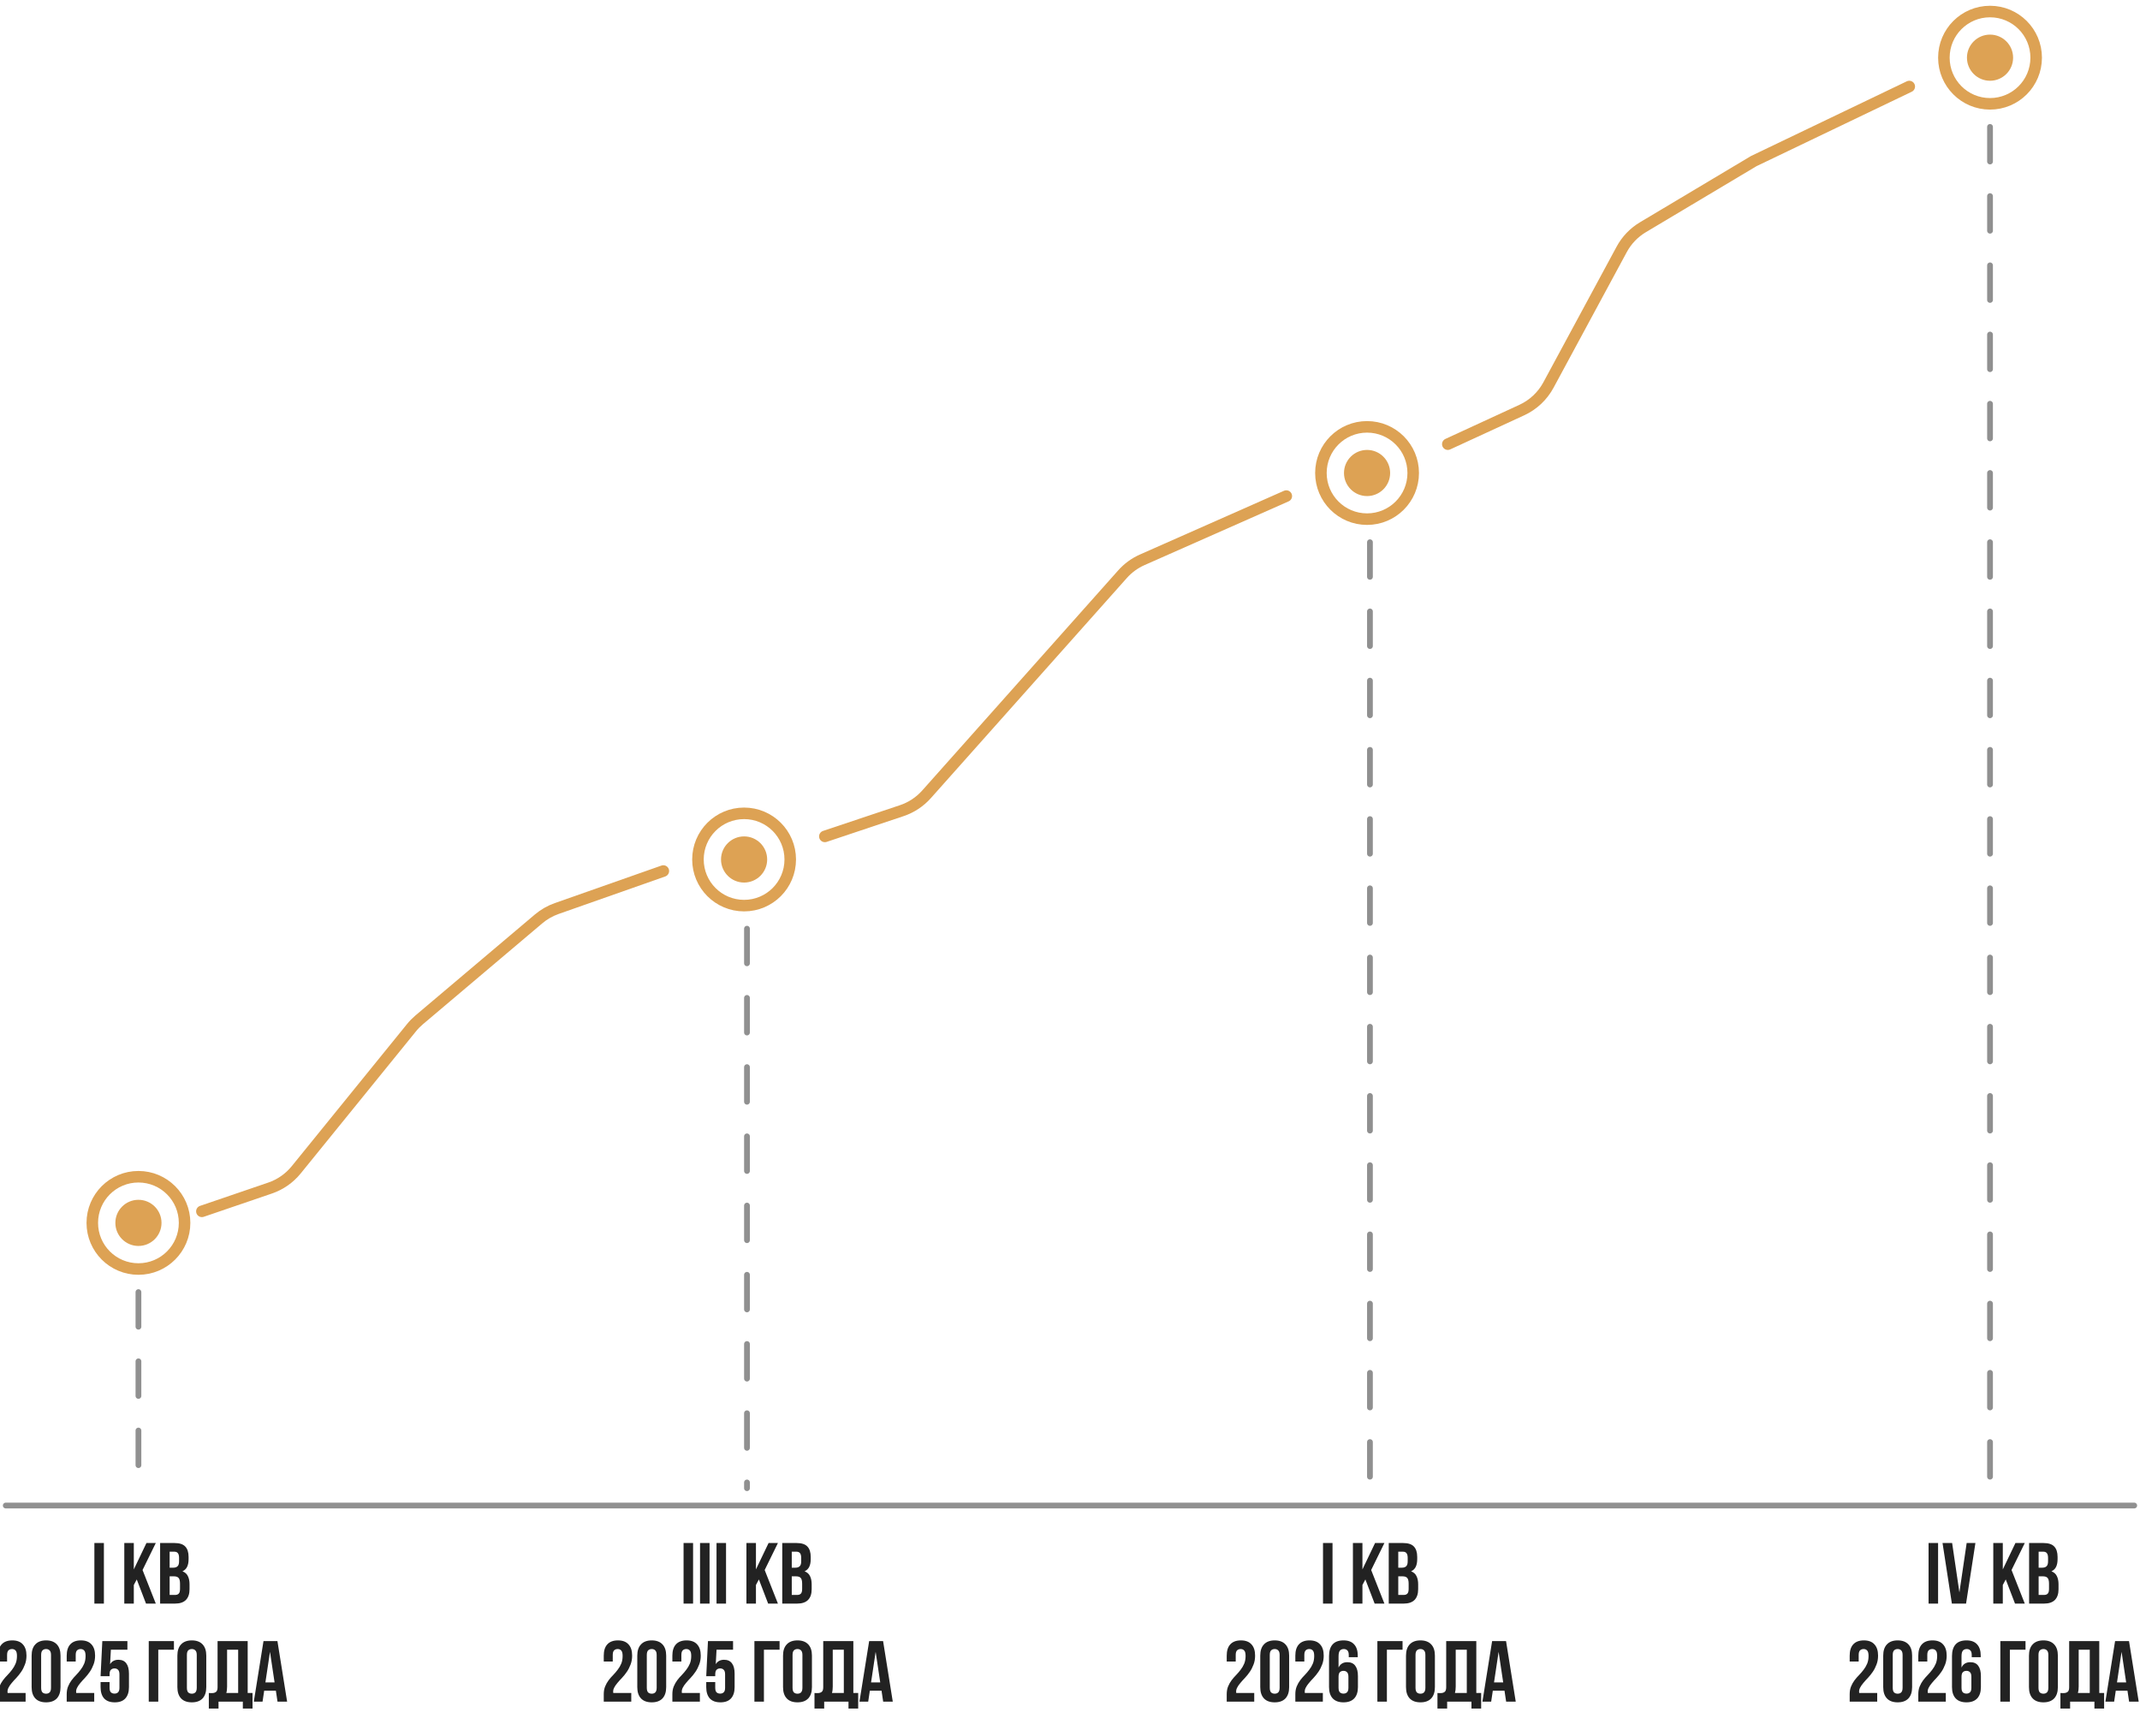 <?xml version="1.0" encoding="UTF-8"?> <svg xmlns="http://www.w3.org/2000/svg" width="371" height="301" viewBox="0 0 371 301" fill="none"><g clip-path="url(#clip0_2309_374)"><path d="M35 210L46.821 205.963C48.599 205.356 50.171 204.259 51.355 202.799L71.35 178.149C71.744 177.664 72.182 177.216 72.66 176.812L93.372 159.302C94.3 158.517 95.363 157.909 96.51 157.505L115 151" stroke="#DDA254" stroke-width="2" stroke-linecap="round"></path><path d="M143 145L156.334 140.537C157.988 139.984 159.468 139.007 160.628 137.704L194.606 99.542C195.556 98.475 196.723 97.624 198.029 97.046L223 86" stroke="#DDA254" stroke-width="2" stroke-linecap="round"></path><path d="M251 77L263.828 71.088C265.795 70.182 267.414 68.662 268.443 66.757L281.144 43.233C282 41.646 283.27 40.32 284.819 39.396L304.047 27.923L331 15" stroke="#DDA254" stroke-width="2" stroke-linecap="round"></path><circle cx="24" cy="212" r="8" stroke="#DDA254" stroke-width="2"></circle><circle cx="24" cy="212" r="4" fill="#DDA254"></circle><circle cx="129" cy="149" r="4" fill="#DDA254"></circle><circle cx="237" cy="82" r="4" fill="#DDA254"></circle><circle cx="345" cy="10" r="4" fill="#DDA254"></circle><circle cx="129" cy="149" r="8" stroke="#DDA254" stroke-width="2"></circle><circle cx="237" cy="82" r="8" stroke="#DDA254" stroke-width="2"></circle><circle cx="345" cy="10" r="8" stroke="#DDA254" stroke-width="2"></circle><path d="M16.362 267.5H18.012V278H16.362V267.5ZM23.708 273.815L23.198 274.775V278H21.548V267.5H23.198V272.075L25.388 267.5H27.008L24.713 272.18L27.008 278H25.313L23.708 273.815ZM30.249 267.5C31.109 267.5 31.729 267.7 32.109 268.1C32.499 268.5 32.694 269.105 32.694 269.915V270.29C32.694 270.83 32.609 271.275 32.439 271.625C32.269 271.975 31.999 272.235 31.629 272.405C32.079 272.575 32.394 272.855 32.574 273.245C32.764 273.625 32.859 274.095 32.859 274.655V275.51C32.859 276.32 32.649 276.94 32.229 277.37C31.809 277.79 31.184 278 30.354 278H27.759V267.5H30.249ZM29.409 273.275V276.5H30.354C30.634 276.5 30.844 276.425 30.984 276.275C31.134 276.125 31.209 275.855 31.209 275.465V274.55C31.209 274.06 31.124 273.725 30.954 273.545C30.794 273.365 30.524 273.275 30.144 273.275H29.409ZM29.409 269V271.775H30.054C30.364 271.775 30.604 271.695 30.774 271.535C30.954 271.375 31.044 271.085 31.044 270.665V270.08C31.044 269.7 30.974 269.425 30.834 269.255C30.704 269.085 30.494 269 30.204 269H29.409ZM2.94 287.08C2.94 286.61 2.86 286.295 2.7 286.135C2.55 285.965 2.345 285.88 2.085 285.88C1.825 285.88 1.615 285.96 1.455 286.12C1.305 286.27 1.23 286.535 1.23 286.915V288.04H-0.33V287.02C-0.33 286.17 -0.125 285.52 0.285 285.07C0.705 284.61 1.32 284.38 2.13 284.38C2.94 284.38 3.55 284.61 3.96 285.07C4.38 285.52 4.59 286.17 4.59 287.02C4.59 287.59 4.5 288.105 4.32 288.565C4.15 289.025 3.935 289.445 3.675 289.825C3.415 290.205 3.135 290.555 2.835 290.875C2.535 291.185 2.265 291.485 2.025 291.775C1.785 292.055 1.595 292.335 1.455 292.615C1.315 292.895 1.27 293.19 1.32 293.5H4.44V295H-0.33V293.71C-0.33 293.2 -0.25 292.75 -0.09 292.36C0.07 291.97 0.27 291.615 0.51 291.295C0.76 290.965 1.025 290.66 1.305 290.38C1.585 290.09 1.845 289.785 2.085 289.465C2.335 289.145 2.54 288.795 2.7 288.415C2.86 288.035 2.94 287.59 2.94 287.08ZM7.133 292.585C7.133 292.965 7.208 293.235 7.358 293.395C7.518 293.545 7.728 293.62 7.988 293.62C8.248 293.62 8.453 293.545 8.603 293.395C8.763 293.235 8.843 292.965 8.843 292.585V286.915C8.843 286.535 8.763 286.27 8.603 286.12C8.453 285.96 8.248 285.88 7.988 285.88C7.728 285.88 7.518 285.96 7.358 286.12C7.208 286.27 7.133 286.535 7.133 286.915V292.585ZM5.483 287.02C5.483 286.17 5.698 285.52 6.128 285.07C6.558 284.61 7.178 284.38 7.988 284.38C8.798 284.38 9.418 284.61 9.848 285.07C10.278 285.52 10.493 286.17 10.493 287.02V292.48C10.493 293.33 10.278 293.985 9.848 294.445C9.418 294.895 8.798 295.12 7.988 295.12C7.178 295.12 6.558 294.895 6.128 294.445C5.698 293.985 5.483 293.33 5.483 292.48V287.02ZM14.835 287.08C14.835 286.61 14.755 286.295 14.595 286.135C14.445 285.965 14.24 285.88 13.98 285.88C13.72 285.88 13.51 285.96 13.35 286.12C13.2 286.27 13.125 286.535 13.125 286.915V288.04H11.565V287.02C11.565 286.17 11.77 285.52 12.18 285.07C12.6 284.61 13.215 284.38 14.025 284.38C14.835 284.38 15.445 284.61 15.855 285.07C16.275 285.52 16.485 286.17 16.485 287.02C16.485 287.59 16.395 288.105 16.215 288.565C16.045 289.025 15.83 289.445 15.57 289.825C15.31 290.205 15.03 290.555 14.73 290.875C14.43 291.185 14.16 291.485 13.92 291.775C13.68 292.055 13.49 292.335 13.35 292.615C13.21 292.895 13.165 293.19 13.215 293.5H16.335V295H11.565V293.71C11.565 293.2 11.645 292.75 11.805 292.36C11.965 291.97 12.165 291.615 12.405 291.295C12.655 290.965 12.92 290.66 13.2 290.38C13.48 290.09 13.74 289.785 13.98 289.465C14.23 289.145 14.435 288.795 14.595 288.415C14.755 288.035 14.835 287.59 14.835 287.08ZM18.997 291.61V292.585C18.997 292.965 19.072 293.23 19.222 293.38C19.382 293.53 19.592 293.605 19.852 293.605C20.112 293.605 20.317 293.53 20.467 293.38C20.627 293.23 20.707 292.965 20.707 292.585V290.275C20.707 289.895 20.627 289.63 20.467 289.48C20.317 289.32 20.112 289.24 19.852 289.24C19.592 289.24 19.382 289.32 19.222 289.48C19.072 289.63 18.997 289.895 18.997 290.275V290.59H17.437L17.737 284.5H22.087V286H19.222L19.087 288.505C19.397 287.995 19.877 287.74 20.527 287.74C21.137 287.74 21.592 287.945 21.892 288.355C22.202 288.765 22.357 289.36 22.357 290.14V292.48C22.357 293.33 22.147 293.985 21.727 294.445C21.317 294.895 20.707 295.12 19.897 295.12C19.087 295.12 18.472 294.895 18.052 294.445C17.642 293.985 17.437 293.33 17.437 292.48V291.61H18.997ZM27.439 295H25.788V284.5H30.154V286H27.439V295ZM32.401 292.585C32.401 292.965 32.476 293.235 32.626 293.395C32.786 293.545 32.996 293.62 33.256 293.62C33.516 293.62 33.721 293.545 33.871 293.395C34.031 293.235 34.111 292.965 34.111 292.585V286.915C34.111 286.535 34.031 286.27 33.871 286.12C33.721 285.96 33.516 285.88 33.256 285.88C32.996 285.88 32.786 285.96 32.626 286.12C32.476 286.27 32.401 286.535 32.401 286.915V292.585ZM30.751 287.02C30.751 286.17 30.966 285.52 31.396 285.07C31.826 284.61 32.446 284.38 33.256 284.38C34.066 284.38 34.686 284.61 35.116 285.07C35.546 285.52 35.761 286.17 35.761 287.02V292.48C35.761 293.33 35.546 293.985 35.116 294.445C34.686 294.895 34.066 295.12 33.256 295.12C32.446 295.12 31.826 294.895 31.396 294.445C30.966 293.985 30.751 293.33 30.751 292.48V287.02ZM36.204 293.5C36.294 293.51 36.389 293.515 36.489 293.515C36.589 293.515 36.684 293.515 36.774 293.515C37.034 293.515 37.254 293.45 37.434 293.32C37.624 293.19 37.719 292.92 37.719 292.51V284.5H42.939V293.5H43.779V296.2H42.099V295H37.884V296.2H36.204V293.5ZM39.369 292.39C39.369 292.83 39.324 293.2 39.234 293.5H41.289V286H39.369V292.39ZM49.776 295H48.111L47.826 293.095H45.801L45.516 295H44.001L45.681 284.5H48.096L49.776 295ZM46.011 291.67H47.601L46.806 286.36L46.011 291.67Z" fill="#222222"></path><path d="M118.506 267.5H120.156V278H118.506V267.5ZM121.362 267.5H123.012V278H121.362V267.5ZM124.219 267.5H125.869V278H124.219V267.5ZM131.564 273.815L131.054 274.775V278H129.404V267.5H131.054V272.075L133.244 267.5H134.864L132.569 272.18L134.864 278H133.169L131.564 273.815ZM138.105 267.5C138.965 267.5 139.585 267.7 139.965 268.1C140.355 268.5 140.55 269.105 140.55 269.915V270.29C140.55 270.83 140.465 271.275 140.295 271.625C140.125 271.975 139.855 272.235 139.485 272.405C139.935 272.575 140.25 272.855 140.43 273.245C140.62 273.625 140.715 274.095 140.715 274.655V275.51C140.715 276.32 140.505 276.94 140.085 277.37C139.665 277.79 139.04 278 138.21 278H135.615V267.5H138.105ZM137.265 273.275V276.5H138.21C138.49 276.5 138.7 276.425 138.84 276.275C138.99 276.125 139.065 275.855 139.065 275.465V274.55C139.065 274.06 138.98 273.725 138.81 273.545C138.65 273.365 138.38 273.275 138 273.275H137.265ZM137.265 269V271.775H137.91C138.22 271.775 138.46 271.695 138.63 271.535C138.81 271.375 138.9 271.085 138.9 270.665V270.08C138.9 269.7 138.83 269.425 138.69 269.255C138.56 269.085 138.35 269 138.06 269H137.265ZM107.94 287.08C107.94 286.61 107.86 286.295 107.7 286.135C107.55 285.965 107.345 285.88 107.085 285.88C106.825 285.88 106.615 285.96 106.455 286.12C106.305 286.27 106.23 286.535 106.23 286.915V288.04H104.67V287.02C104.67 286.17 104.875 285.52 105.285 285.07C105.705 284.61 106.32 284.38 107.13 284.38C107.94 284.38 108.55 284.61 108.96 285.07C109.38 285.52 109.59 286.17 109.59 287.02C109.59 287.59 109.5 288.105 109.32 288.565C109.15 289.025 108.935 289.445 108.675 289.825C108.415 290.205 108.135 290.555 107.835 290.875C107.535 291.185 107.265 291.485 107.025 291.775C106.785 292.055 106.595 292.335 106.455 292.615C106.315 292.895 106.27 293.19 106.32 293.5H109.44V295H104.67V293.71C104.67 293.2 104.75 292.75 104.91 292.36C105.07 291.97 105.27 291.615 105.51 291.295C105.76 290.965 106.025 290.66 106.305 290.38C106.585 290.09 106.845 289.785 107.085 289.465C107.335 289.145 107.54 288.795 107.7 288.415C107.86 288.035 107.94 287.59 107.94 287.08ZM112.133 292.585C112.133 292.965 112.208 293.235 112.358 293.395C112.518 293.545 112.728 293.62 112.988 293.62C113.248 293.62 113.453 293.545 113.603 293.395C113.763 293.235 113.843 292.965 113.843 292.585V286.915C113.843 286.535 113.763 286.27 113.603 286.12C113.453 285.96 113.248 285.88 112.988 285.88C112.728 285.88 112.518 285.96 112.358 286.12C112.208 286.27 112.133 286.535 112.133 286.915V292.585ZM110.483 287.02C110.483 286.17 110.698 285.52 111.128 285.07C111.558 284.61 112.178 284.38 112.988 284.38C113.798 284.38 114.418 284.61 114.848 285.07C115.278 285.52 115.493 286.17 115.493 287.02V292.48C115.493 293.33 115.278 293.985 114.848 294.445C114.418 294.895 113.798 295.12 112.988 295.12C112.178 295.12 111.558 294.895 111.128 294.445C110.698 293.985 110.483 293.33 110.483 292.48V287.02ZM119.835 287.08C119.835 286.61 119.755 286.295 119.595 286.135C119.445 285.965 119.24 285.88 118.98 285.88C118.72 285.88 118.51 285.96 118.35 286.12C118.2 286.27 118.125 286.535 118.125 286.915V288.04H116.565V287.02C116.565 286.17 116.77 285.52 117.18 285.07C117.6 284.61 118.215 284.38 119.025 284.38C119.835 284.38 120.445 284.61 120.855 285.07C121.275 285.52 121.485 286.17 121.485 287.02C121.485 287.59 121.395 288.105 121.215 288.565C121.045 289.025 120.83 289.445 120.57 289.825C120.31 290.205 120.03 290.555 119.73 290.875C119.43 291.185 119.16 291.485 118.92 291.775C118.68 292.055 118.49 292.335 118.35 292.615C118.21 292.895 118.165 293.19 118.215 293.5H121.335V295H116.565V293.71C116.565 293.2 116.645 292.75 116.805 292.36C116.965 291.97 117.165 291.615 117.405 291.295C117.655 290.965 117.92 290.66 118.2 290.38C118.48 290.09 118.74 289.785 118.98 289.465C119.23 289.145 119.435 288.795 119.595 288.415C119.755 288.035 119.835 287.59 119.835 287.08ZM123.997 291.61V292.585C123.997 292.965 124.072 293.23 124.222 293.38C124.382 293.53 124.592 293.605 124.852 293.605C125.112 293.605 125.317 293.53 125.467 293.38C125.627 293.23 125.707 292.965 125.707 292.585V290.275C125.707 289.895 125.627 289.63 125.467 289.48C125.317 289.32 125.112 289.24 124.852 289.24C124.592 289.24 124.382 289.32 124.222 289.48C124.072 289.63 123.997 289.895 123.997 290.275V290.59H122.437L122.737 284.5H127.087V286H124.222L124.087 288.505C124.397 287.995 124.877 287.74 125.527 287.74C126.137 287.74 126.592 287.945 126.892 288.355C127.202 288.765 127.357 289.36 127.357 290.14V292.48C127.357 293.33 127.147 293.985 126.727 294.445C126.317 294.895 125.707 295.12 124.897 295.12C124.087 295.12 123.472 294.895 123.052 294.445C122.642 293.985 122.437 293.33 122.437 292.48V291.61H123.997ZM132.438 295H130.788V284.5H135.153V286H132.438V295ZM137.401 292.585C137.401 292.965 137.476 293.235 137.626 293.395C137.786 293.545 137.996 293.62 138.256 293.62C138.516 293.62 138.721 293.545 138.871 293.395C139.031 293.235 139.111 292.965 139.111 292.585V286.915C139.111 286.535 139.031 286.27 138.871 286.12C138.721 285.96 138.516 285.88 138.256 285.88C137.996 285.88 137.786 285.96 137.626 286.12C137.476 286.27 137.401 286.535 137.401 286.915V292.585ZM135.751 287.02C135.751 286.17 135.966 285.52 136.396 285.07C136.826 284.61 137.446 284.38 138.256 284.38C139.066 284.38 139.686 284.61 140.116 285.07C140.546 285.52 140.761 286.17 140.761 287.02V292.48C140.761 293.33 140.546 293.985 140.116 294.445C139.686 294.895 139.066 295.12 138.256 295.12C137.446 295.12 136.826 294.895 136.396 294.445C135.966 293.985 135.751 293.33 135.751 292.48V287.02ZM141.204 293.5C141.294 293.51 141.389 293.515 141.489 293.515C141.589 293.515 141.684 293.515 141.774 293.515C142.034 293.515 142.254 293.45 142.434 293.32C142.624 293.19 142.719 292.92 142.719 292.51V284.5H147.939V293.5H148.779V296.2H147.099V295H142.884V296.2H141.204V293.5ZM144.369 292.39C144.369 292.83 144.324 293.2 144.234 293.5H146.289V286H144.369V292.39ZM154.776 295H153.111L152.826 293.095H150.801L150.516 295H149.001L150.681 284.5H153.096L154.776 295ZM151.011 291.67H152.601L151.806 286.36L151.011 291.67Z" fill="#222222"></path><path d="M229.362 267.5H231.012V278H229.362V267.5ZM236.708 273.815L236.198 274.775V278H234.548V267.5H236.198V272.075L238.388 267.5H240.008L237.713 272.18L240.008 278H238.313L236.708 273.815ZM243.249 267.5C244.109 267.5 244.729 267.7 245.109 268.1C245.499 268.5 245.694 269.105 245.694 269.915V270.29C245.694 270.83 245.609 271.275 245.439 271.625C245.269 271.975 244.999 272.235 244.629 272.405C245.079 272.575 245.394 272.855 245.574 273.245C245.764 273.625 245.859 274.095 245.859 274.655V275.51C245.859 276.32 245.649 276.94 245.229 277.37C244.809 277.79 244.184 278 243.354 278H240.759V267.5H243.249ZM242.409 273.275V276.5H243.354C243.634 276.5 243.844 276.425 243.984 276.275C244.134 276.125 244.209 275.855 244.209 275.465V274.55C244.209 274.06 244.124 273.725 243.954 273.545C243.794 273.365 243.524 273.275 243.144 273.275H242.409ZM242.409 269V271.775H243.054C243.364 271.775 243.604 271.695 243.774 271.535C243.954 271.375 244.044 271.085 244.044 270.665V270.08C244.044 269.7 243.974 269.425 243.834 269.255C243.704 269.085 243.494 269 243.204 269H242.409ZM215.94 287.08C215.94 286.61 215.86 286.295 215.7 286.135C215.55 285.965 215.345 285.88 215.085 285.88C214.825 285.88 214.615 285.96 214.455 286.12C214.305 286.27 214.23 286.535 214.23 286.915V288.04H212.67V287.02C212.67 286.17 212.875 285.52 213.285 285.07C213.705 284.61 214.32 284.38 215.13 284.38C215.94 284.38 216.55 284.61 216.96 285.07C217.38 285.52 217.59 286.17 217.59 287.02C217.59 287.59 217.5 288.105 217.32 288.565C217.15 289.025 216.935 289.445 216.675 289.825C216.415 290.205 216.135 290.555 215.835 290.875C215.535 291.185 215.265 291.485 215.025 291.775C214.785 292.055 214.595 292.335 214.455 292.615C214.315 292.895 214.27 293.19 214.32 293.5H217.44V295H212.67V293.71C212.67 293.2 212.75 292.75 212.91 292.36C213.07 291.97 213.27 291.615 213.51 291.295C213.76 290.965 214.025 290.66 214.305 290.38C214.585 290.09 214.845 289.785 215.085 289.465C215.335 289.145 215.54 288.795 215.7 288.415C215.86 288.035 215.94 287.59 215.94 287.08ZM220.133 292.585C220.133 292.965 220.208 293.235 220.358 293.395C220.518 293.545 220.728 293.62 220.988 293.62C221.248 293.62 221.453 293.545 221.603 293.395C221.763 293.235 221.843 292.965 221.843 292.585V286.915C221.843 286.535 221.763 286.27 221.603 286.12C221.453 285.96 221.248 285.88 220.988 285.88C220.728 285.88 220.518 285.96 220.358 286.12C220.208 286.27 220.133 286.535 220.133 286.915V292.585ZM218.483 287.02C218.483 286.17 218.698 285.52 219.128 285.07C219.558 284.61 220.178 284.38 220.988 284.38C221.798 284.38 222.418 284.61 222.848 285.07C223.278 285.52 223.493 286.17 223.493 287.02V292.48C223.493 293.33 223.278 293.985 222.848 294.445C222.418 294.895 221.798 295.12 220.988 295.12C220.178 295.12 219.558 294.895 219.128 294.445C218.698 293.985 218.483 293.33 218.483 292.48V287.02ZM227.835 287.08C227.835 286.61 227.755 286.295 227.595 286.135C227.445 285.965 227.24 285.88 226.98 285.88C226.72 285.88 226.51 285.96 226.35 286.12C226.2 286.27 226.125 286.535 226.125 286.915V288.04H224.565V287.02C224.565 286.17 224.77 285.52 225.18 285.07C225.6 284.61 226.215 284.38 227.025 284.38C227.835 284.38 228.445 284.61 228.855 285.07C229.275 285.52 229.485 286.17 229.485 287.02C229.485 287.59 229.395 288.105 229.215 288.565C229.045 289.025 228.83 289.445 228.57 289.825C228.31 290.205 228.03 290.555 227.73 290.875C227.43 291.185 227.16 291.485 226.92 291.775C226.68 292.055 226.49 292.335 226.35 292.615C226.21 292.895 226.165 293.19 226.215 293.5H229.335V295H224.565V293.71C224.565 293.2 224.645 292.75 224.805 292.36C224.965 291.97 225.165 291.615 225.405 291.295C225.655 290.965 225.92 290.66 226.2 290.38C226.48 290.09 226.74 289.785 226.98 289.465C227.23 289.145 227.435 288.795 227.595 288.415C227.755 288.035 227.835 287.59 227.835 287.08ZM230.407 287.11C230.407 286.22 230.612 285.545 231.022 285.085C231.432 284.615 232.067 284.38 232.927 284.38C233.737 284.38 234.347 284.61 234.757 285.07C235.177 285.52 235.387 286.17 235.387 287.02V287.29H233.827V286.915C233.827 286.535 233.747 286.27 233.587 286.12C233.437 285.96 233.232 285.88 232.972 285.88C232.682 285.88 232.457 285.97 232.297 286.15C232.137 286.33 232.057 286.67 232.057 287.17V289.09C232.347 288.47 232.857 288.16 233.587 288.16C234.197 288.16 234.652 288.365 234.952 288.775C235.262 289.185 235.417 289.78 235.417 290.56V292.48C235.417 293.33 235.202 293.985 234.772 294.445C234.342 294.895 233.722 295.12 232.912 295.12C232.102 295.12 231.482 294.895 231.052 294.445C230.622 293.985 230.407 293.33 230.407 292.48V287.11ZM232.912 289.66C232.652 289.66 232.442 289.74 232.282 289.9C232.132 290.05 232.057 290.315 232.057 290.695V292.585C232.057 292.965 232.132 293.23 232.282 293.38C232.442 293.53 232.652 293.605 232.912 293.605C233.172 293.605 233.377 293.53 233.527 293.38C233.687 293.23 233.767 292.965 233.767 292.585V290.695C233.767 290.315 233.687 290.05 233.527 289.9C233.377 289.74 233.172 289.66 232.912 289.66ZM240.438 295H238.788V284.5H243.153V286H240.438V295ZM245.401 292.585C245.401 292.965 245.476 293.235 245.626 293.395C245.786 293.545 245.996 293.62 246.256 293.62C246.516 293.62 246.721 293.545 246.871 293.395C247.031 293.235 247.111 292.965 247.111 292.585V286.915C247.111 286.535 247.031 286.27 246.871 286.12C246.721 285.96 246.516 285.88 246.256 285.88C245.996 285.88 245.786 285.96 245.626 286.12C245.476 286.27 245.401 286.535 245.401 286.915V292.585ZM243.751 287.02C243.751 286.17 243.966 285.52 244.396 285.07C244.826 284.61 245.446 284.38 246.256 284.38C247.066 284.38 247.686 284.61 248.116 285.07C248.546 285.52 248.761 286.17 248.761 287.02V292.48C248.761 293.33 248.546 293.985 248.116 294.445C247.686 294.895 247.066 295.12 246.256 295.12C245.446 295.12 244.826 294.895 244.396 294.445C243.966 293.985 243.751 293.33 243.751 292.48V287.02ZM249.204 293.5C249.294 293.51 249.389 293.515 249.489 293.515C249.589 293.515 249.684 293.515 249.774 293.515C250.034 293.515 250.254 293.45 250.434 293.32C250.624 293.19 250.719 292.92 250.719 292.51V284.5H255.939V293.5H256.779V296.2H255.099V295H250.884V296.2H249.204V293.5ZM252.369 292.39C252.369 292.83 252.324 293.2 252.234 293.5H254.289V286H252.369V292.39ZM262.776 295H261.111L260.826 293.095H258.801L258.516 295H257.001L258.681 284.5H261.096L262.776 295ZM259.011 291.67H260.601L259.806 286.36L259.011 291.67Z" fill="#222222"></path><path d="M334.345 267.5H335.995V278H334.345V267.5ZM339.691 276.065L340.951 267.5H342.466L340.846 278H338.386L336.766 267.5H338.431L339.691 276.065ZM347.725 273.815L347.215 274.775V278H345.565V267.5H347.215V272.075L349.405 267.5H351.025L348.73 272.18L351.025 278H349.33L347.725 273.815ZM354.266 267.5C355.126 267.5 355.746 267.7 356.126 268.1C356.516 268.5 356.711 269.105 356.711 269.915V270.29C356.711 270.83 356.626 271.275 356.456 271.625C356.286 271.975 356.016 272.235 355.646 272.405C356.096 272.575 356.411 272.855 356.591 273.245C356.781 273.625 356.876 274.095 356.876 274.655V275.51C356.876 276.32 356.666 276.94 356.246 277.37C355.826 277.79 355.201 278 354.371 278H351.776V267.5H354.266ZM353.426 273.275V276.5H354.371C354.651 276.5 354.861 276.425 355.001 276.275C355.151 276.125 355.226 275.855 355.226 275.465V274.55C355.226 274.06 355.141 273.725 354.971 273.545C354.811 273.365 354.541 273.275 354.161 273.275H353.426ZM353.426 269V271.775H354.071C354.381 271.775 354.621 271.695 354.791 271.535C354.971 271.375 355.061 271.085 355.061 270.665V270.08C355.061 269.7 354.991 269.425 354.851 269.255C354.721 269.085 354.511 269 354.221 269H353.426ZM323.94 287.08C323.94 286.61 323.86 286.295 323.7 286.135C323.55 285.965 323.345 285.88 323.085 285.88C322.825 285.88 322.615 285.96 322.455 286.12C322.305 286.27 322.23 286.535 322.23 286.915V288.04H320.67V287.02C320.67 286.17 320.875 285.52 321.285 285.07C321.705 284.61 322.32 284.38 323.13 284.38C323.94 284.38 324.55 284.61 324.96 285.07C325.38 285.52 325.59 286.17 325.59 287.02C325.59 287.59 325.5 288.105 325.32 288.565C325.15 289.025 324.935 289.445 324.675 289.825C324.415 290.205 324.135 290.555 323.835 290.875C323.535 291.185 323.265 291.485 323.025 291.775C322.785 292.055 322.595 292.335 322.455 292.615C322.315 292.895 322.27 293.19 322.32 293.5H325.44V295H320.67V293.71C320.67 293.2 320.75 292.75 320.91 292.36C321.07 291.97 321.27 291.615 321.51 291.295C321.76 290.965 322.025 290.66 322.305 290.38C322.585 290.09 322.845 289.785 323.085 289.465C323.335 289.145 323.54 288.795 323.7 288.415C323.86 288.035 323.94 287.59 323.94 287.08ZM328.133 292.585C328.133 292.965 328.208 293.235 328.358 293.395C328.518 293.545 328.728 293.62 328.988 293.62C329.248 293.62 329.453 293.545 329.603 293.395C329.763 293.235 329.843 292.965 329.843 292.585V286.915C329.843 286.535 329.763 286.27 329.603 286.12C329.453 285.96 329.248 285.88 328.988 285.88C328.728 285.88 328.518 285.96 328.358 286.12C328.208 286.27 328.133 286.535 328.133 286.915V292.585ZM326.483 287.02C326.483 286.17 326.698 285.52 327.128 285.07C327.558 284.61 328.178 284.38 328.988 284.38C329.798 284.38 330.418 284.61 330.848 285.07C331.278 285.52 331.493 286.17 331.493 287.02V292.48C331.493 293.33 331.278 293.985 330.848 294.445C330.418 294.895 329.798 295.12 328.988 295.12C328.178 295.12 327.558 294.895 327.128 294.445C326.698 293.985 326.483 293.33 326.483 292.48V287.02ZM335.835 287.08C335.835 286.61 335.755 286.295 335.595 286.135C335.445 285.965 335.24 285.88 334.98 285.88C334.72 285.88 334.51 285.96 334.35 286.12C334.2 286.27 334.125 286.535 334.125 286.915V288.04H332.565V287.02C332.565 286.17 332.77 285.52 333.18 285.07C333.6 284.61 334.215 284.38 335.025 284.38C335.835 284.38 336.445 284.61 336.855 285.07C337.275 285.52 337.485 286.17 337.485 287.02C337.485 287.59 337.395 288.105 337.215 288.565C337.045 289.025 336.83 289.445 336.57 289.825C336.31 290.205 336.03 290.555 335.73 290.875C335.43 291.185 335.16 291.485 334.92 291.775C334.68 292.055 334.49 292.335 334.35 292.615C334.21 292.895 334.165 293.19 334.215 293.5H337.335V295H332.565V293.71C332.565 293.2 332.645 292.75 332.805 292.36C332.965 291.97 333.165 291.615 333.405 291.295C333.655 290.965 333.92 290.66 334.2 290.38C334.48 290.09 334.74 289.785 334.98 289.465C335.23 289.145 335.435 288.795 335.595 288.415C335.755 288.035 335.835 287.59 335.835 287.08ZM338.407 287.11C338.407 286.22 338.612 285.545 339.022 285.085C339.432 284.615 340.067 284.38 340.927 284.38C341.737 284.38 342.347 284.61 342.757 285.07C343.177 285.52 343.387 286.17 343.387 287.02V287.29H341.827V286.915C341.827 286.535 341.747 286.27 341.587 286.12C341.437 285.96 341.232 285.88 340.972 285.88C340.682 285.88 340.457 285.97 340.297 286.15C340.137 286.33 340.057 286.67 340.057 287.17V289.09C340.347 288.47 340.857 288.16 341.587 288.16C342.197 288.16 342.652 288.365 342.952 288.775C343.262 289.185 343.417 289.78 343.417 290.56V292.48C343.417 293.33 343.202 293.985 342.772 294.445C342.342 294.895 341.722 295.12 340.912 295.12C340.102 295.12 339.482 294.895 339.052 294.445C338.622 293.985 338.407 293.33 338.407 292.48V287.11ZM340.912 289.66C340.652 289.66 340.442 289.74 340.282 289.9C340.132 290.05 340.057 290.315 340.057 290.695V292.585C340.057 292.965 340.132 293.23 340.282 293.38C340.442 293.53 340.652 293.605 340.912 293.605C341.172 293.605 341.377 293.53 341.527 293.38C341.687 293.23 341.767 292.965 341.767 292.585V290.695C341.767 290.315 341.687 290.05 341.527 289.9C341.377 289.74 341.172 289.66 340.912 289.66ZM348.438 295H346.788V284.5H351.153V286H348.438V295ZM353.401 292.585C353.401 292.965 353.476 293.235 353.626 293.395C353.786 293.545 353.996 293.62 354.256 293.62C354.516 293.62 354.721 293.545 354.871 293.395C355.031 293.235 355.111 292.965 355.111 292.585V286.915C355.111 286.535 355.031 286.27 354.871 286.12C354.721 285.96 354.516 285.88 354.256 285.88C353.996 285.88 353.786 285.96 353.626 286.12C353.476 286.27 353.401 286.535 353.401 286.915V292.585ZM351.751 287.02C351.751 286.17 351.966 285.52 352.396 285.07C352.826 284.61 353.446 284.38 354.256 284.38C355.066 284.38 355.686 284.61 356.116 285.07C356.546 285.52 356.761 286.17 356.761 287.02V292.48C356.761 293.33 356.546 293.985 356.116 294.445C355.686 294.895 355.066 295.12 354.256 295.12C353.446 295.12 352.826 294.895 352.396 294.445C351.966 293.985 351.751 293.33 351.751 292.48V287.02ZM357.204 293.5C357.294 293.51 357.389 293.515 357.489 293.515C357.589 293.515 357.684 293.515 357.774 293.515C358.034 293.515 358.254 293.45 358.434 293.32C358.624 293.19 358.719 292.92 358.719 292.51V284.5H363.939V293.5H364.779V296.2H363.099V295H358.884V296.2H357.204V293.5ZM360.369 292.39C360.369 292.83 360.324 293.2 360.234 293.5H362.289V286H360.369V292.39ZM370.776 295H369.111L368.826 293.095H366.801L366.516 295H365.001L366.681 284.5H369.096L370.776 295ZM367.011 291.67H368.601L367.806 286.36L367.011 291.67Z" fill="#222222"></path><path d="M1 261H370" stroke="#222222" stroke-opacity="0.5" stroke-linecap="round"></path><path d="M24 224L24 258" stroke="#222222" stroke-opacity="0.5" stroke-linecap="round" stroke-dasharray="6 6"></path><path d="M129.5 161V258" stroke="#222222" stroke-opacity="0.5" stroke-linecap="round" stroke-dasharray="6 6"></path><path d="M237.5 94V258" stroke="#222222" stroke-opacity="0.5" stroke-linecap="round" stroke-dasharray="6 6"></path><path d="M345 22V258" stroke="#222222" stroke-opacity="0.5" stroke-linecap="round" stroke-dasharray="6 6"></path></g><defs><clipPath id="clip0_2309_374"><rect width="371" height="301" fill="white"></rect></clipPath></defs></svg> 